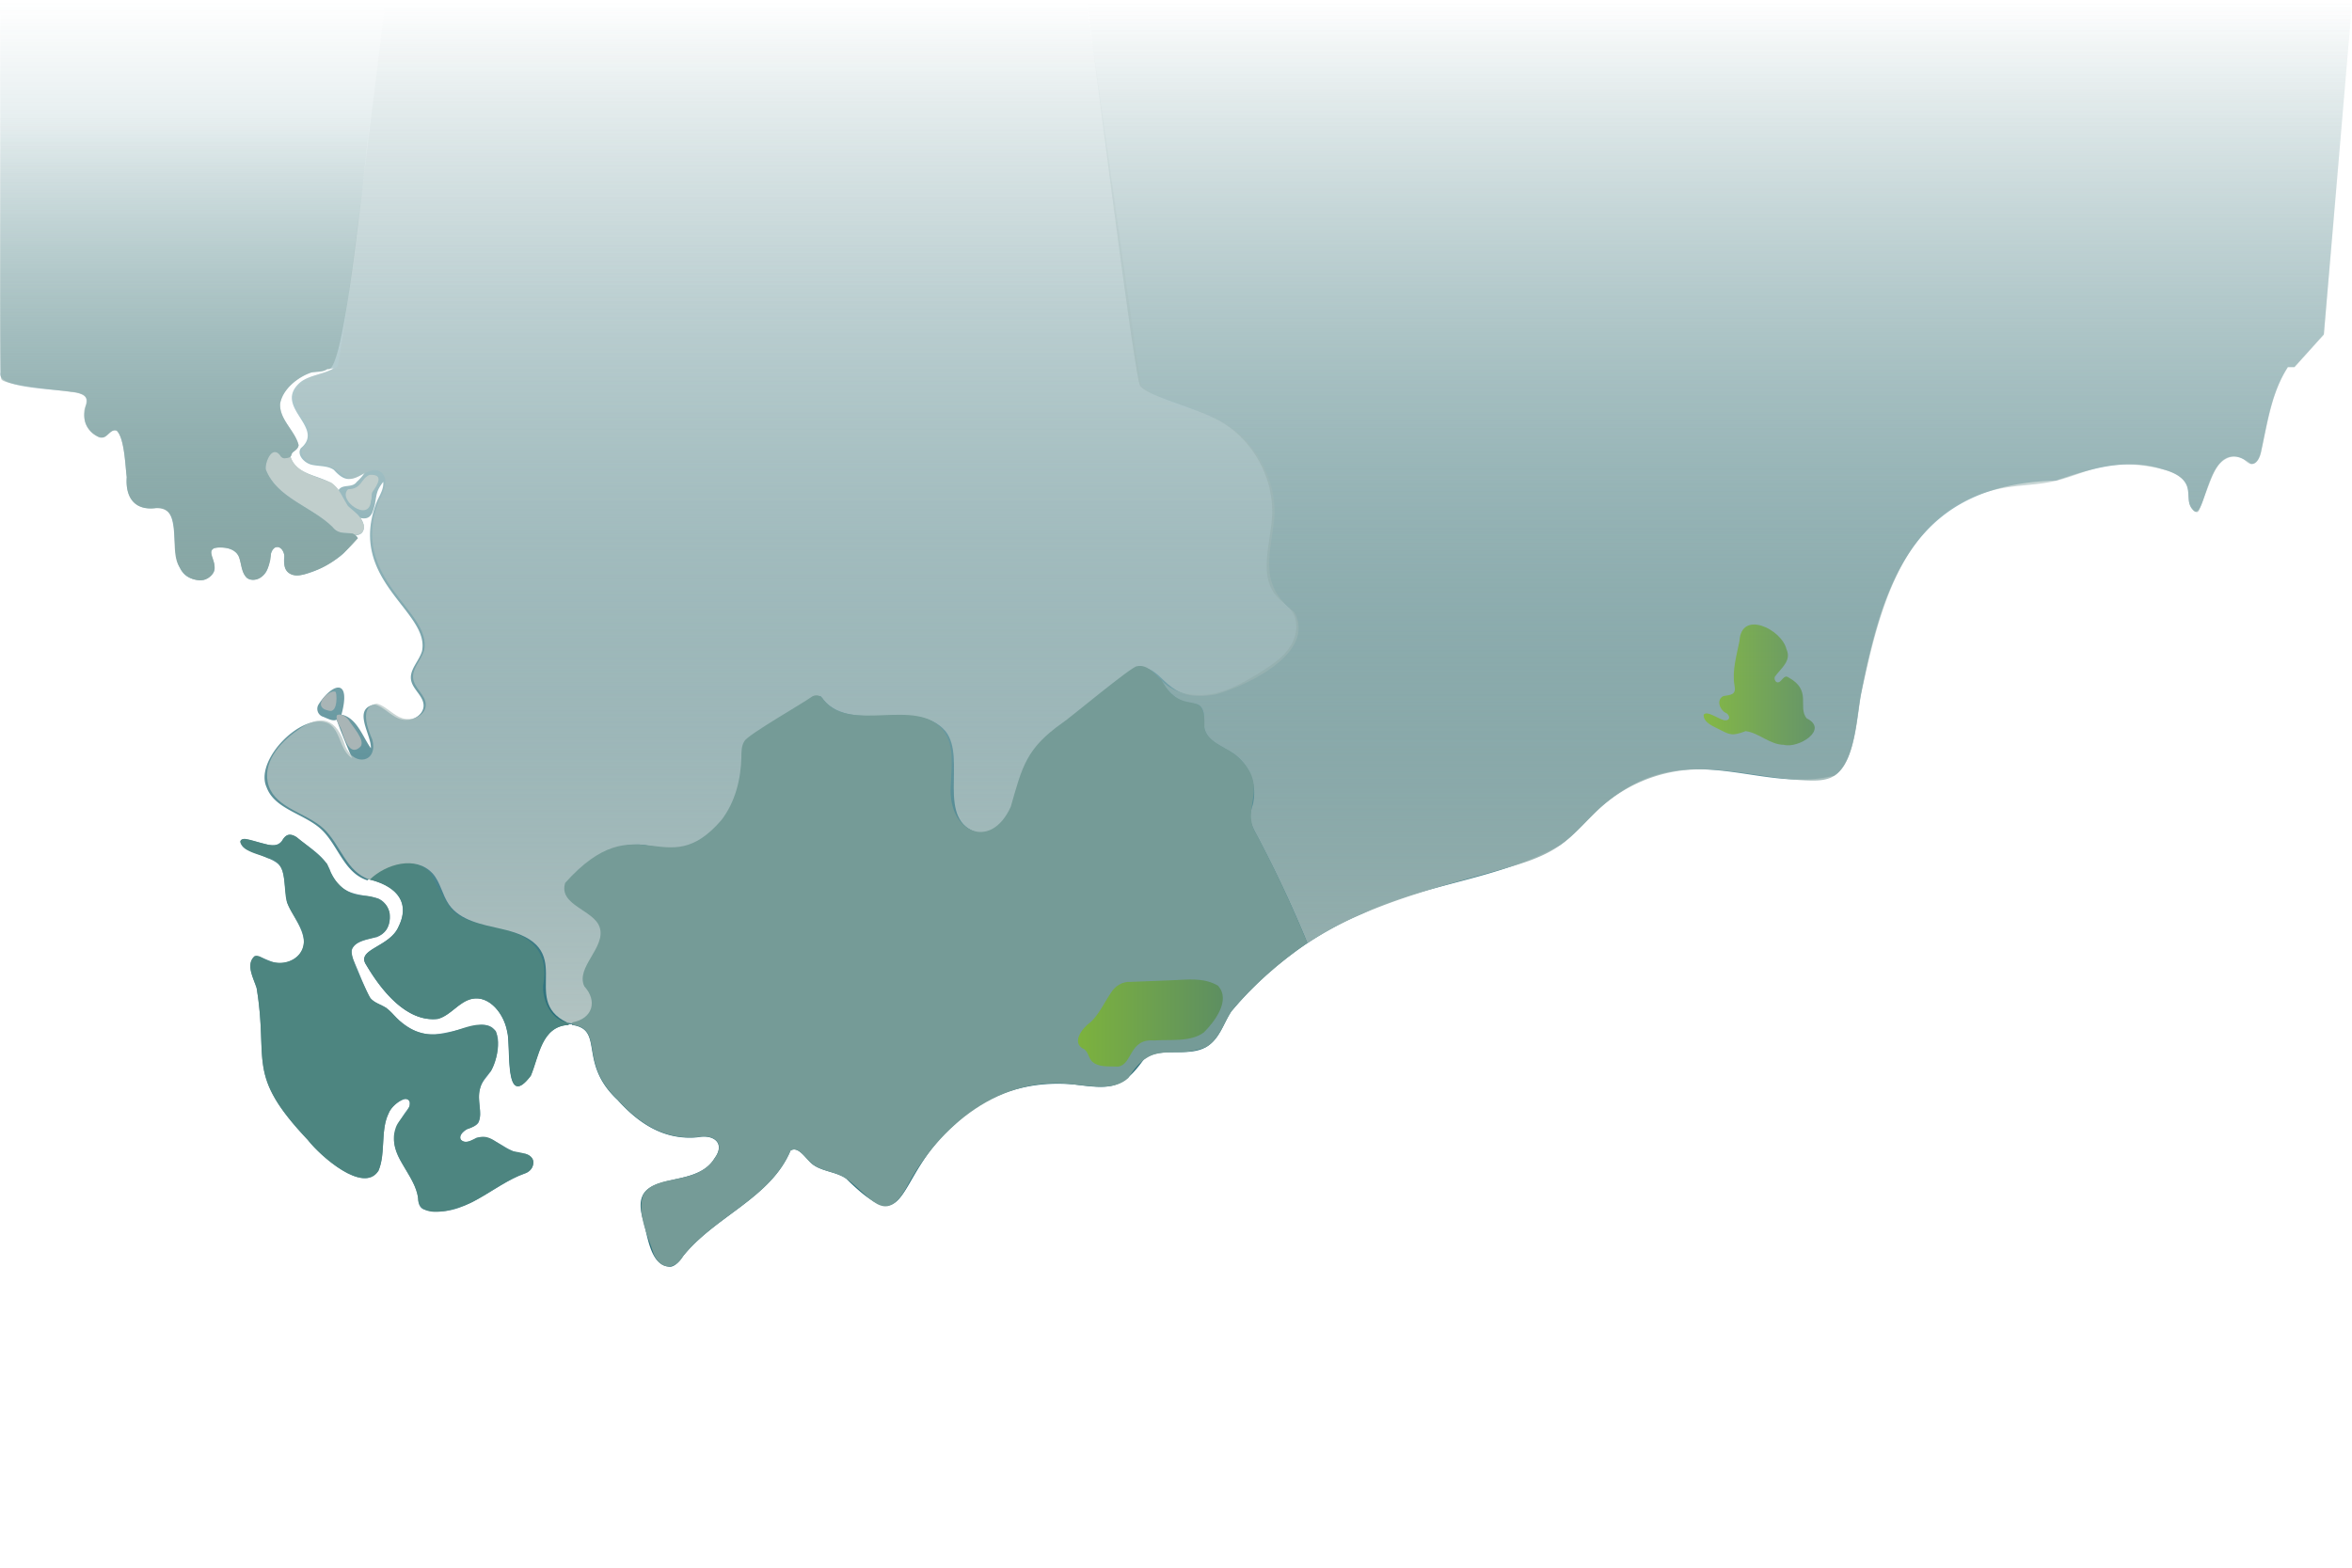 <svg xmlns="http://www.w3.org/2000/svg" xmlns:xlink="http://www.w3.org/1999/xlink" width="1500" height="1000" viewBox="0 0 1500 1000">
<defs>
<linearGradient id="linear-gradient" x1="750" y1="193" x2="750" y2="1001" gradientTransform="matrix(1, 0, 0, -1, 0, 1001)" gradientUnits="userSpaceOnUse">
<stop offset="0.2" stop-color="#2e717c"/>
<stop offset="1" stop-color="#2e717c" stop-opacity="0"/>
</linearGradient>
<linearGradient id="linear-gradient-2" x1="500" y1="348" x2="500" y2="1000" gradientTransform="matrix(1, 0, 0, -1, 0, 1001)" gradientUnits="userSpaceOnUse">
<stop offset="0" stop-color="#b2c3c2"/>
<stop offset="1" stop-color="#b2c3c2" stop-opacity="0"/>
</linearGradient>
<linearGradient id="linear-gradient-3" x1="1096" y1="400" x2="1096" y2="1000" gradientTransform="matrix(1, 0, 0, -1, 0, 1001)" gradientUnits="userSpaceOnUse">
<stop offset="0" stop-color="#93aead"/>
<stop offset="1" stop-color="#93aead" stop-opacity="0"/>
</linearGradient>
<linearGradient id="linear-gradient-4" x1="122" y1="631" x2="122" y2="1000" gradientTransform="matrix(1, 0, 0, -1, 0, 1001)" gradientUnits="userSpaceOnUse">
<stop offset="0" stop-color="#88a7a5"/>
<stop offset="0.8" stop-color="#88a7a5" stop-opacity="0"/>
</linearGradient>
<linearGradient id="linear-gradient-5" x1="1086" y1="564" x2="1157" y2="564" gradientTransform="matrix(1, 0, 0, -1, 0, 1001)" gradientUnits="userSpaceOnUse">
<stop offset="0" stop-color="#81c202"/>
<stop offset="1" stop-color="#4d863e"/>
</linearGradient>
<linearGradient id="linear-gradient-6" x1="687" y1="350" x2="780" y2="350" xlink:href="#linear-gradient-5"/>
</defs>
<g id="shadow">
<path d="M334.81,735.5c-12,.3-19.86-13.07-31.25-10.13-8.19,6.06-15.05.16-5.9-5.49,2.64-1.17,5.81-1.83,7.36-4.27,2.78-6.55-1.25-14.51.79-21.3,1.15-4.8,4.41-7.51,7.09-11.46,4.87-8.68,9.65-31-6.62-29.49-28.89,5.47-36.65,14.08-60-10.79-3.36-2.23-7.65-3.21-10.22-6.32-2.24-2.79-8.68-19.7-10.35-23.15-6.26-11.94,5.78-13.69,14.48-15.75,10.65-4,11.17-19.92.9-24.66-13.15-3.32-23.43-1.4-30.3-16.68-3.23-10.35-14.12-15.74-21.88-22.52-10.9-6.31-5.39,9.21-20.54,4.28L156,534.64c-5.78.11-1.72,5.93,1.56,7,25.86,10.53,21.49,6.29,25.25,33.39,4.52,11.29,19.23,26.78,4.14,36.48-11.66,6.65-17.08-2.11-24.81-1.92-5.75,5.25-.67,13.86,1.34,20.23,7.84,47.35-7.25,54.77,32.65,96.92,7.78,10.08,35.49,34.74,45.06,19.62,4.93-11.56.9-25.39,6.58-36.73,1.28-4.81,14.54-14.93,13.33-4.39-9.8,13.15-14.24,21.54-4.49,37.14,4.05,7,9,13.83,9.88,21.85,0,3.28,1.18,6.66,4.79,7.14,23.85,5.92,42.4-15.89,63.29-23.25C341.39,745.84,341.88,737.12,334.81,735.5Z" transform="translate(0.2 0.43)" fill="#2e717c" opacity="0.8"/>
<path d="M-.12-.43,0,237.12c-3,11.64,44.6,10.3,51.28,13.61,10.51,3.09-6.8,16.48,10.43,27.08,5.38,3.88,7.87-5.13,12.53-3.54,4.94,4.77,5.43,22.28,6.39,29.59-.89,12.37,4.47,21.18,17.82,19.85,24-3.94-.13,48.26,31.43,45.71,15.07-6.11-.51-16.34,6.56-20.19,5.51-1.38,13,0,15.81,5.39,2.32,7.09,2.19,18.51,13.13,13.65,8.59-4.52,4.47-14.86,9.6-19.32,3.31-1.81,5.93,2,6.16,5.2-3,24.33,29.1,6.32,37.7-1.49,3.06-3.09,5.85-7.08,9.15-9.79a7.22,7.22,0,0,0-1.57-1.91c6.59,0,6.49-6.92,3.18-11,6.92,1.53,7.82-3.38,9.27-8.55,1.2-6.53.87-8.76,5.35-14.47.39,4.47-2.16,8.39-4,12.32-19.88,50.47,33.93,70.18,28.73,95.63-1.88,6.4-8.09,11.78-7,18.37,1,6.1,8,10.24,8,16.41,0,5.22-5.52,9.12-10.73,9.07-8.15.52-13.22-7.86-20.37-9.81-14.78,2.68-2.07,19.33-2.51,27.95-5.24-7.29-9-19.54-18.77-21.45,6.37-23.58-5.74-20.2-14.53-6.63a5.32,5.32,0,0,0,2.43,7.85c2.4.77,6.43,3.35,9,2,3,8.17,6.33,16.47,9.85,24.48h0c-7.92-4.92-7.08-17-14.65-21.87-16.5-8.6-47.9,22.94-39.86,40.46,5.15,14.14,24,16.78,35,27,10.7,10.14,14.35,27.65,29.3,32.4l.74-.62c15.65,3.35,27.39,13.45,19.13,30.07-5.6,13.28-27.43,14.34-20.66,24.47,9.26,15.7,25.52,36.81,45.69,34.42,8.18-2.21,13.44-11,21.74-12.77,11.15-2.3,20.43,9.57,22.46,20.79,2.61,9.12-2.25,51.08,15,28.26,5.26-12.35,6.78-31.63,24.11-32.41v-.5a12.19,12.19,0,0,0,2.26,0v.55c21,2.91,3.53,24,29,47.75,13.59,15.15,29.73,25.86,51,23.92,10.5-2.17,17.91,3.87,10.95,13.35-12.46,21.28-54.54,5.53-46.06,37.71,3.34,10.13,4.46,31.65,18.15,31.51,3.51-.75,5.75-4.05,7.9-6.92,20.47-25.4,55.73-36.87,68.44-67.21,4.52-2.83,8.76,3.68,12.54,7.44,6,6,16,5.61,22.91,10.44,41.58,41,29.54,0,69-34.26,20.92-20.18,48.1-28.62,77.07-25.69,23.25,3.05,30.16,2.76,43.75-16,10.56-8.81,27.78-1.1,39.71-7.93,8.62-5,11-14.93,16.09-22.72,22.29-26.63,51.25-48.85,83.46-62.35,40.21-19.46,87.71-21.73,126.45-44,9.92-7,17.53-16.84,26.68-24.86,54.2-46.43,99.09-6.9,147.87-19.24,13.82-8.7,14.36-39.23,17.4-53.42,14.88-75.6,36.76-132.34,124.14-134.79,22-7.52,45-14.66,68.14-7.18,6.58,1.74,13.86,5,15.64,11.57,1.47,5.46-.61,10.65,4.17,14.89,8.14,6.66,8.49-51.06,36.26-29.95,3.6.52,5.66-3.91,6.45-7.46,4.18-19,6.69-38.09,17.17-54.28h4.18l18.75-20.8L1500-.43ZM181.81,291.9Zm45.4,15.17c-2.89,4-9.18,1-11.51,5.21-7.18-10.52-26.61-7.51-30.62-21.34-.09.05-.19.08-.28.12,1.18-.84.52-2.11,2.18-3.31s3.18-2.45,3.25-4.32c-2.41-9.27-12.25-16.15-11.78-26.23,1.46-9.21,11.12-17,19.69-19.94,3.69-.8,7.59-.2,10.48-2.29,1.53-.14,2.88-.31,3.95-.5-6.43,4.06-15.45,4.23-21.4,9.05-17.7,15.57,16.45,28.51.52,41.93-2.82,4,2,9.4,6.77,10.54s10.22.48,14.26,3.31c6.82,7.57,10.75,7.22,19.57,2a32,32,0,0,1-5.08,5.75Z" transform="translate(0.2 0.43)" fill="url(#linear-gradient)"/>
</g>
<g id="plan">
<path d="M362.44,651.91c-10.68-1.24-16.53-13.1-16.33-23.42,4.3-21.31-7.52-32.59-28.32-36.85-32.41-6.84-29.35-9.67-43.68-35.4-10.77-11.58-29.77-6-40,4,16,3.73,28.41,12.82,20,30.38-5.6,13.28-27.43,14.34-20.66,24.47,9.26,15.7,25.52,36.81,45.69,34.42,8.18-2.21,13.44-11,21.74-12.77,11.15-2.3,20.43,9.57,22.46,20.79,2.61,9.12-2.25,51.08,15.05,28.26,5.26-12.35,6.78-31.63,24.11-32.41Z" transform="translate(0.2 0.43)" fill="#4d8580"/>
<path d="M248.4,582.78c-1.37-9.28-10.63-12.09-18.78-11.89-10.79-1.43-17.91-10.28-21.09-20.08-5.55-6.69-12.87-11.86-19.67-17.23-4-2.89-7.77-1.31-9.29,2.76-4.91,7.65-24.61-5.94-26.47,0,1.56,6.81,12,7.94,17.59,10.62,13.47,2.59,9.24,18.24,12.12,28,3.22,10,14.3,18.79,9.72,30.14-4.09,9.65-17,10.64-25,5.7-1.69-1-3.67-2.12-5.42-1.28-5.75,5.25-.67,13.86,1.34,20.23,7.84,47.35-7.25,54.77,32.65,96.92,7.78,10.08,35.49,34.74,45.06,19.62,6.24-14.6-2-37.53,15.83-45.56a3.21,3.21,0,0,1,4.19,1.78c.42,6.33-7.41,10.76-9.11,16.8-5.66,16.37,12.75,29.42,14.39,44.85.88,15.31,28,6,36.33,1.23,10.65-5.7,20.29-13.33,31.75-17.34a8.45,8.45,0,0,0,4.63-3.8c3.79-8.38-6.64-9.3-12.06-10.3-4.17-1.16-7.62-4-11.32-6.28-11.65-8.44-16.44,4.42-22.1-1.18-1.34-2.56,1.24-5.49,3.88-6.66,18.42-5.18-1.85-20.85,15.24-37,4.1-7.07,5.81-17.57,3.24-25.49-9.54-10.14-24.73,1.54-36.21,2a32.41,32.41,0,0,1-25.61-8.94c-2.69-2.63-4.95-5.77-8.09-7.85-3.36-2.23-7.65-3.21-10.22-6.32-2.64-5.09-13.29-26.21-11.72-31.21,5.38-10.94,25-1.8,24.11-22.32" transform="translate(0.2 0.43)" fill="#4d8580"/>
<path d="M236.28,319.06c1-1.72.08-3.81,1-5.58,3.21-4.7,7.72-11.47-1.7-11-5.78,2.26-4.83,9-13.75,9.15-7.32,6.75,13.59,21.67,14.48,7.49Z" transform="translate(0.2 0.43)" fill="#c0cecc"/>
<path d="M825.26,390c-22.07-17-15.93-33.72-12.73-59.53,1.78-24.86-12-50.17-33.8-62.15-16.37-9-36.27-10.83-51.1-22.42C723.15,218.61,694,7.75,692.5.5L245.61.53s-25,207-30.39,232.69c-6.47,4.91-16.29,4.77-22.64,9.91-9.38,7.74-3.7,18.95,2.68,26.54,3.58,5.48,2.89,11.61-2.16,15.39-2.82,4,2,9.4,6.77,10.54,12.26,1.34,11.94,1.59,21.14,8.88,6.88,2.56,14.13-7.61,20.75-4.41,7,4.08,2.89,13.16-.14,18.68-19.89,50.42,33.95,70.21,28.73,95.63-1.88,6.4-8.08,11.78-7,18.37,1,6.1,8,10.24,8,16.41,0,5.21-5.52,9.12-10.73,9.07-8.15.51-13.21-7.86-20.37-9.81-11.57,1.24-6.07,15.86-3.06,22.82,4,14.62-11.41,17.64-17.13,4.54-5.23-17.73-15.65-21.69-30.82-10.16-11.23,7.81-22.91,21.13-17.94,35.62,5.15,14.14,24,16.78,35,27,10.71,10.16,14.36,27.69,29.35,32.41,10.2-9.91,29.25-15.55,40-4,5.07,5.61,6.19,13.81,10.53,20,7.19,10.23,21,12.61,33.16,15.4,51.93,11.32,10.36,44.65,42.31,59.86,9.2,2.73,20.61-7.23,16.53-16-1.12-2.39-3.11-4.28-4.22-6.67-5.73-12.21,13.93-24.78,9.8-37.63-3.58-11.14-26.47-14.07-22-28.37,11-13,28.36-25.17,45.4-25,6,.25,11.75,2.19,17.71,2.66,30.44,2,49.82-29.88,49.27-57.6-.47-6.45,1.58-12.55,7.72-15.38,2.92-1.11,38.9-26.3,41.48-24.22,17.18,25.6,61,.31,79.5,22.32,13.81,17.3-6.92,57.45,21.13,64.87,22.92,1.48,24.07-28.51,30.93-44.09,5.16-10.58,14.72-18.21,24-25.48,2.15-1.27,45.68-37.07,47.58-36.11,16.79-.27,15.79,23.65,49,17.24C795.57,436.8,839.44,415.84,825.26,390Z" transform="translate(0.2 0.43)" fill="url(#linear-gradient-2)"/>
<path d="M231.18,332.91c-1.64-4.72-5.91-7.29-9.4-10.49-3.42-5.12-5.47-11.56-10.86-15.09-9-3.85-22.42-5.89-25.81-16.43-2.28,1.13-5.48,1.7-6.75-1.09-5.34-6.58-9.78,5.3-9,9.23,7,18.18,29.28,23.64,42.46,36.66,4.8,6.14,9.56,2.15,14.6,5.17,4.51-.05,6.86-4,4.8-8" transform="translate(0.2 0.43)" fill="#c0cecc"/>
<path d="M693.17.82S723,239,726.82,245.39c4,6.78,34.84,13.91,50.35,22.43C799,279.8,812.76,305.11,811,330c-1.24,17.2-8.44,37.06,3,49.92,3,3.41,7.15,5.84,9.74,9.61,4.52,6.6,3.16,15.91-1.21,22.61s-11.22,11.33-18,15.62C795,433.76,785,439.63,774,442s-23.5.63-31.91-6.92c-.48-.43-1-.89-1.45-1.36a39.57,39.57,0,0,0,2.17,3.52c3.93,5.64,9.86,10.26,16.69,11a13.43,13.43,0,0,1,4.4.76c2.49,1.15,3.56,4.14,3.74,6.88s-.28,5.53.28,8.22c1.79,8.56,12.06,11.62,19.2,16.65a30.67,30.67,0,0,1,11.65,32.2,36.59,36.59,0,0,0-1.59,6.51c-.34,4.33,1.79,8.42,3.83,12.25q18,33.9,32.61,69.48a228.6,228.6,0,0,1,35-18.68c28.63-12.4,59-20,89.07-28.47,13.05-3.68,26.32-7.65,37.38-15.5,9.92-7,17.53-16.84,26.68-24.86a94.72,94.72,0,0,1,52.42-22.83c26.65-2.73,53.15,6,79.93,6.59,5.35.13,11-.16,15.52-3,13.82-8.7,14.36-39.23,17.4-53.42,11.5-53.81,27.1-118.56,90.14-130.11,11.27-2.06,22.88-2,34-4.68,9.21-2.2,17.92-6.21,27.14-8.39,13.44-3.17,27.65-2.31,41,1.21,6.58,1.74,13.86,5,15.64,11.57,1.47,5.46-.61,10.65,4.17,14.89a2.33,2.33,0,0,0,1.92.76c.79-.19,1.19-1,1.48-1.8q3.3-8.6,6.63-17.2c1.81-4.67,3.73-9.52,7.4-12.93s9.62-4.93,13.73-2.08c1.69,1.17,3.07,3,5.1,3.3,3.6.52,5.66-3.91,6.45-7.46,4.18-19,6.69-38.09,17.17-54.28h4.18l18.75-20.8L1500,0Z" transform="translate(0.2 0.43)" fill="url(#linear-gradient-3)"/>
<path d="M801,531.59c-11.06-17.37,10.75-30.52-13.89-51-7.14-5-17.41-8.09-19.2-16.65,1-27.6-13.77-5.31-27.28-30.38-4.71-4.58-9.5-10.4-15.67-9-2.78-.56-44.29,34.18-47.59,36.11-23.2,16.37-25.62,27.94-32.94,53.48-13,28.77-40.27,15.73-38.3-13.14.37-12.23,2.67-25.87-4.83-35.54-16.75-21.61-59.1,2.16-76.11-19.25-1.92-3.42-5.49-4.12-8.57-1.6-4.09,3.1-39.86,23.61-42,27.6-2,3-2,6.91-2,10.54-.35,14.16-4.06,28.57-12.65,39.82-35.85,41.86-53.32-11.71-99.72,40.16-4.48,14.31,18.43,17.2,22,28.37,4.14,12.84-15.53,25.41-9.8,37.63,8.49,9.3,5.45,20.61-7.71,23v1.49c21,2.92,3.52,24,29,47.75,13.59,15.15,29.73,25.86,51,23.92,10.24-2.12,18,3.76,10.95,13.35-11.78,18.13-36.8,9.39-45.66,23.25-4.19,12.32,3,26.29,6.75,38.13,4.44,10.16,13.61,10.3,18.9.92C456,775.29,491.3,763.8,504,733.47c4.52-2.83,8.76,3.68,12.54,7.44,6,6,16,5.61,22.91,10.44,14.84,10.32,24.65,30.73,38.29,5.91,21-39.85,60.35-72.4,107.79-65.86,11.72,1.19,25.24,3.78,33.9-4.22,16-25.57,27.54-10.87,49.56-19.72,8.62-5,11-14.93,16.09-22.72,13.56-16.51,30.84-31.39,48.46-43.67Q819,565.55,801,531.59" transform="translate(0.2 0.43)" fill="#759b97"/>
<path d="M224.44,339.88c-4.71-.22-9.36.14-12.66-4.12-13.15-13-35.49-18.49-42.46-36.66-.77-3.93,3.68-15.81,9-9.23.71,1.24,1.91,2.35,3.45,2,5.26-.52,2.8-2.4,5.2-4.13,1.51-1.09,3.18-2.45,3.25-4.32-2.37-9.29-12.25-16.16-11.77-26.25,1.46-9.22,11.12-17,19.69-19.94,3.69-.8,7.59-.2,10.48-2.29C222.86,243.05,241.55,1.4,244.15.9L0,0C.61,4.22-1.18,237.62.63,241.37c1.4,4.07,40.26,7.3,44.44,8.28,5.08.26,13.1,2.39,9.21,9-3,8,2.18,19.87,11.43,20,3.25-.78,5-5.82,8.53-4.31,5,4.79,5.43,22.27,6.39,29.59-.89,12.36,4.48,21.2,17.82,19.85,19.87-1.42,7.93,27.26,16.24,38,3.79,8,16.81,11.88,21.33,2.52,3.39-8.16-9.52-17,7.63-15.23,12.86,1.72,7.17,13.23,13.73,19.16,9.52,5.12,15.25-7.61,15.2-15.39A4.83,4.83,0,0,1,175,349c3.31-1.81,5.93,2,6.16,5.2.29,3.86-1.08,8.1,3,11s9.36,1,13.56-.69c12.67-3.59,22-12,30.29-21.59A6.08,6.08,0,0,0,224.44,339.88Z" transform="translate(0.2 0.43)" fill="url(#linear-gradient-4)"/>
<path d="M1109.18,408.37c1.14-19.9,26.84-7.46,29.94,5.3,3.51,7.53-3.76,12.33-7.45,17.67-.46,1.5.46,3.54,2,3.51,2.55-.13,3.64-5.18,6.63-3.24,15.38,8.41,5.75,18.55,11.66,26.15,14.56,7.12-5.22,19.44-14.52,16.92-8.94-.09-15.89-7.67-24.3-8.73-9.3,3.44-9.94,2.35-18.64-2-3.55-1.76-8.42-4.15-8.17-8.46,2.15-3.24,10.94,4,14.13,3.57,3.35-.3,2.31-3.81-.2-4.85-3.75-2-6-8.18-1.45-10.61,5-.8,8.5-.78,7.12-7.13C1104.42,427.36,1107.4,417.26,1109.18,408.37Z" transform="translate(0.2 0.43)" opacity="0.6" fill="url(#linear-gradient-5)"/>
<path d="M776.72,628.51c8.09,9.1-2.25,22.72-9.11,29.58-8.41,6.38-21.9,4.42-32,5.17-15.77-1.24-13.56,15.43-22.69,16.67-5.54-.34-12.87.81-17-3.63-1.87-2.26-2.22-5.71-4.61-7.41-8.66-3.82-1.42-13.58,3.87-17.15,5.49-5.09,8.62-12.17,12.8-18.39,2.79-4.81,7.6-7.86,13.21-7.47l25.51-1c10.72-.41,20.81-1.94,30,3.5Z" transform="translate(0.2 0.43)" opacity="0.6" fill="url(#linear-gradient-6)"/>
<path d="M209.28,452.85c-11.54-2.43.69-13.77,4.39-12,1-.27,2,14.31-4.4,12" transform="translate(0.2 0.43)" fill="#a9b5b6"/>
<path d="M229.69,475.9c3.36-4.17-5.36-13.19-7.55-17.08-1.67-2.07-4.7-4.39-7.43-3.08-1.21,3.25,2,6.6,2.94,9.71,1.6,5.06,5.22,17.19,12,10.43" transform="translate(0.2 0.43)" fill="#a9b5b6"/>
</g>
</svg>
